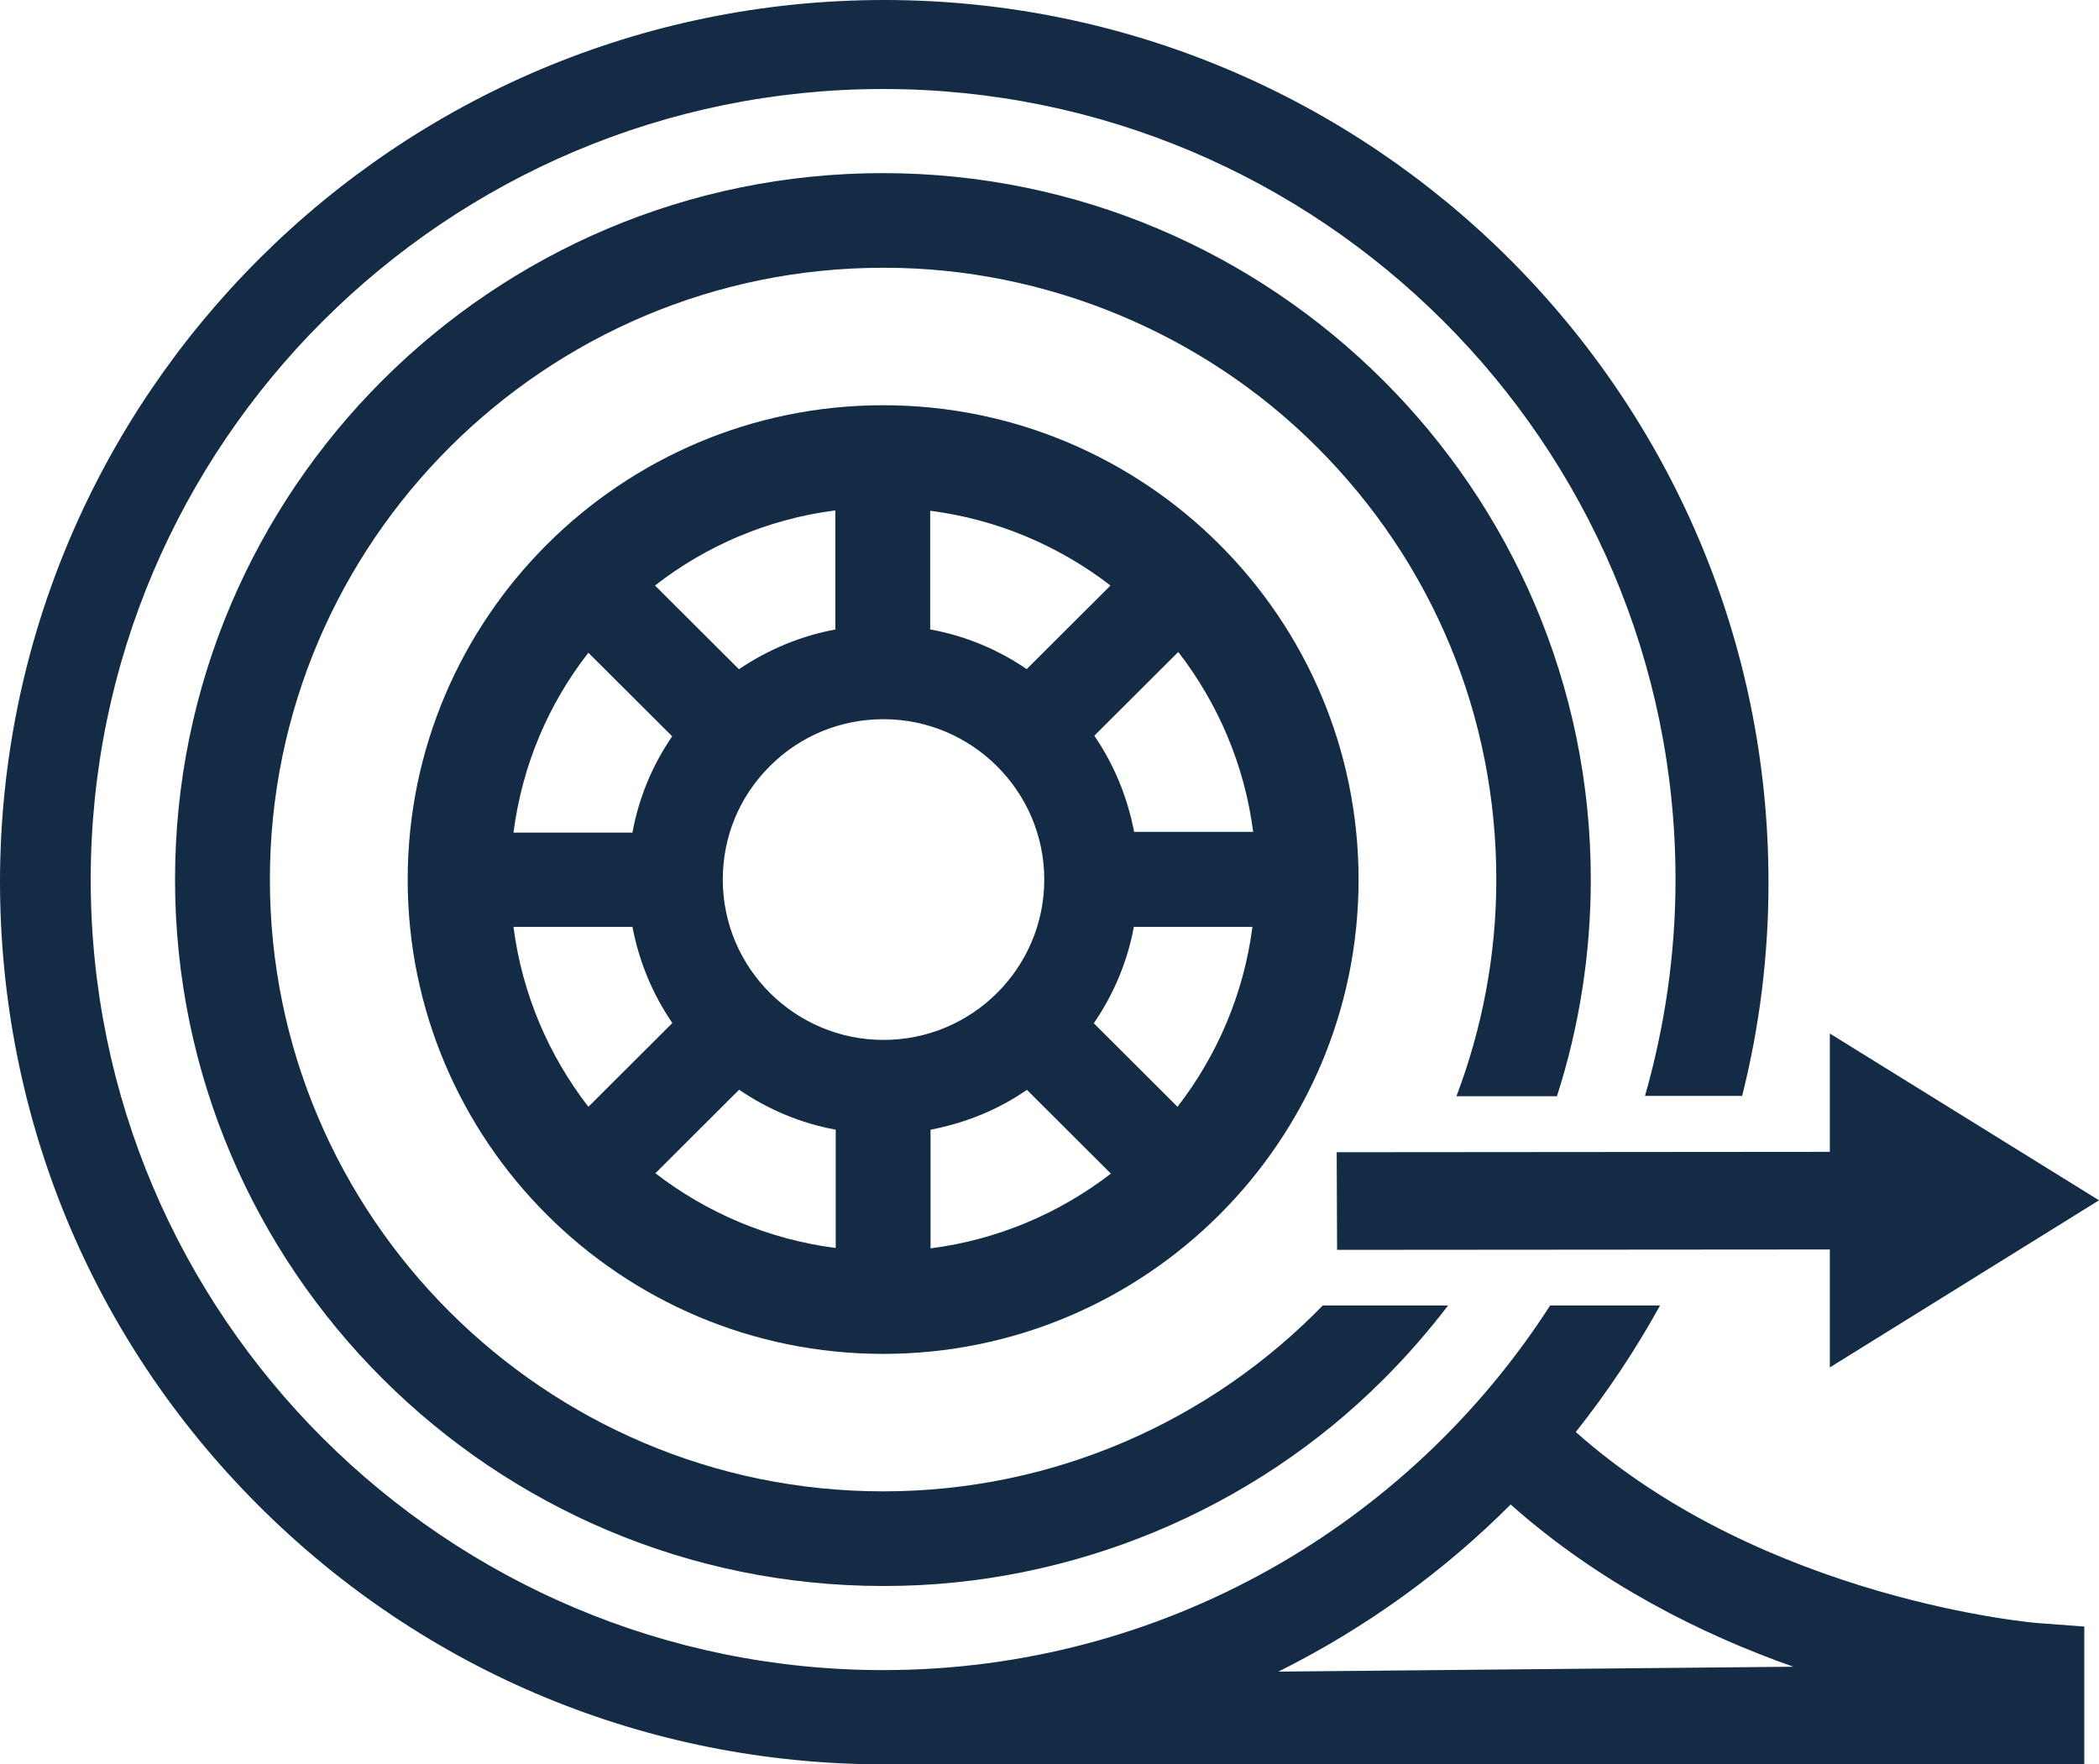<?xml version="1.0" encoding="UTF-8"?> <svg xmlns="http://www.w3.org/2000/svg" width="69" height="58" viewBox="0 0 69 58" fill="none"><path d="M43.954 41.086L60.152 41.074V44.951L69 39.457L60.152 33.975V37.864L43.941 37.877L43.954 41.086Z" fill="#132B45"></path><path d="M29.031 13.321C20.419 13.321 13.402 20.309 13.402 28.914C13.402 37.519 20.406 44.506 29.031 44.506C37.656 44.506 44.66 37.519 44.66 28.914C44.66 20.309 37.656 13.321 29.031 13.321ZM29.044 34.185C26.136 34.185 23.76 31.827 23.76 28.914C23.76 27.506 24.304 26.185 25.307 25.185C26.309 24.185 27.633 23.642 29.044 23.642C31.952 23.642 34.328 26.012 34.328 28.914C34.328 31.815 31.964 34.185 29.044 34.185ZM27.472 20.691C26.334 20.901 25.257 21.346 24.292 22L21.532 19.247C23.215 17.938 25.245 17.062 27.46 16.778V20.679L27.472 20.691ZM24.304 35.827C25.245 36.469 26.321 36.926 27.472 37.136V41.025C25.257 40.741 23.228 39.864 21.545 38.568L24.304 35.815V35.827ZM37.285 27.358C37.062 26.198 36.617 25.123 35.973 24.185L38.733 21.432C40.032 23.111 40.911 25.136 41.195 27.346H37.297L37.285 27.358ZM33.758 22C32.818 21.358 31.741 20.901 30.578 20.691V16.79C32.793 17.074 34.822 17.951 36.505 19.247L33.746 22H33.758ZM22.102 24.198C21.446 25.148 21 26.222 20.79 27.37H16.88C17.164 25.16 18.03 23.136 19.342 21.457L22.102 24.21V24.198ZM20.79 30.469C21.013 31.63 21.458 32.691 22.102 33.63L19.342 36.383C18.043 34.704 17.164 32.679 16.88 30.469H20.79ZM30.59 37.136C31.754 36.914 32.83 36.469 33.758 35.827L36.518 38.58C34.835 39.877 32.806 40.753 30.59 41.037V37.148V37.136ZM35.961 33.63C36.605 32.691 37.062 31.617 37.273 30.469H41.171C40.886 32.679 40.007 34.704 38.708 36.383L35.949 33.63H35.961Z" fill="#132B45"></path><path d="M67.032 53.358C66.933 53.358 58.024 52.605 51.8 47.074C52.839 45.765 53.767 44.37 54.571 42.914H50.958C46.318 50.123 38.225 54.901 29.03 54.901C14.664 54.901 2.982 43.247 2.982 28.914C2.982 14.58 14.676 2.926 29.03 2.926C43.385 2.926 55.079 14.58 55.079 28.914C55.079 31.383 54.72 33.765 54.076 36.025H57.269C57.838 33.765 58.135 31.432 58.135 29.037C58.16 13.049 45.13 0.025 29.105 0H29.068C13.055 0 0.025 12.988 0 28.963C0 36.704 3.007 44 8.489 49.481C13.971 54.963 21.272 57.988 29.03 58H29.08C29.154 58 29.216 58 29.278 58H68.517V53.469L67.032 53.358ZM42.024 54.951C44.895 53.519 47.468 51.654 49.659 49.457C52.592 52.062 55.97 53.741 58.952 54.79L42.011 54.951H42.024Z" fill="#132B45"></path><path d="M43.484 42.914C39.821 46.679 34.698 49.025 29.03 49.025C17.918 49.025 8.872 40 8.872 28.914C8.872 17.827 17.918 8.802 29.03 8.802H29.08C34.376 8.802 39.549 10.951 43.286 14.691C47.097 18.494 49.188 23.543 49.188 28.914C49.188 31.42 48.718 33.815 47.877 36.037H51.181C51.911 33.765 52.294 31.37 52.294 28.914C52.294 16.111 41.85 5.691 29.018 5.691C16.186 5.691 5.754 16.111 5.754 28.914C5.754 41.716 16.198 52.136 29.03 52.136H29.092C35.205 52.136 41.182 49.654 45.488 45.333C46.255 44.568 46.961 43.753 47.604 42.914H43.496H43.484Z" fill="#132B45"></path></svg> 